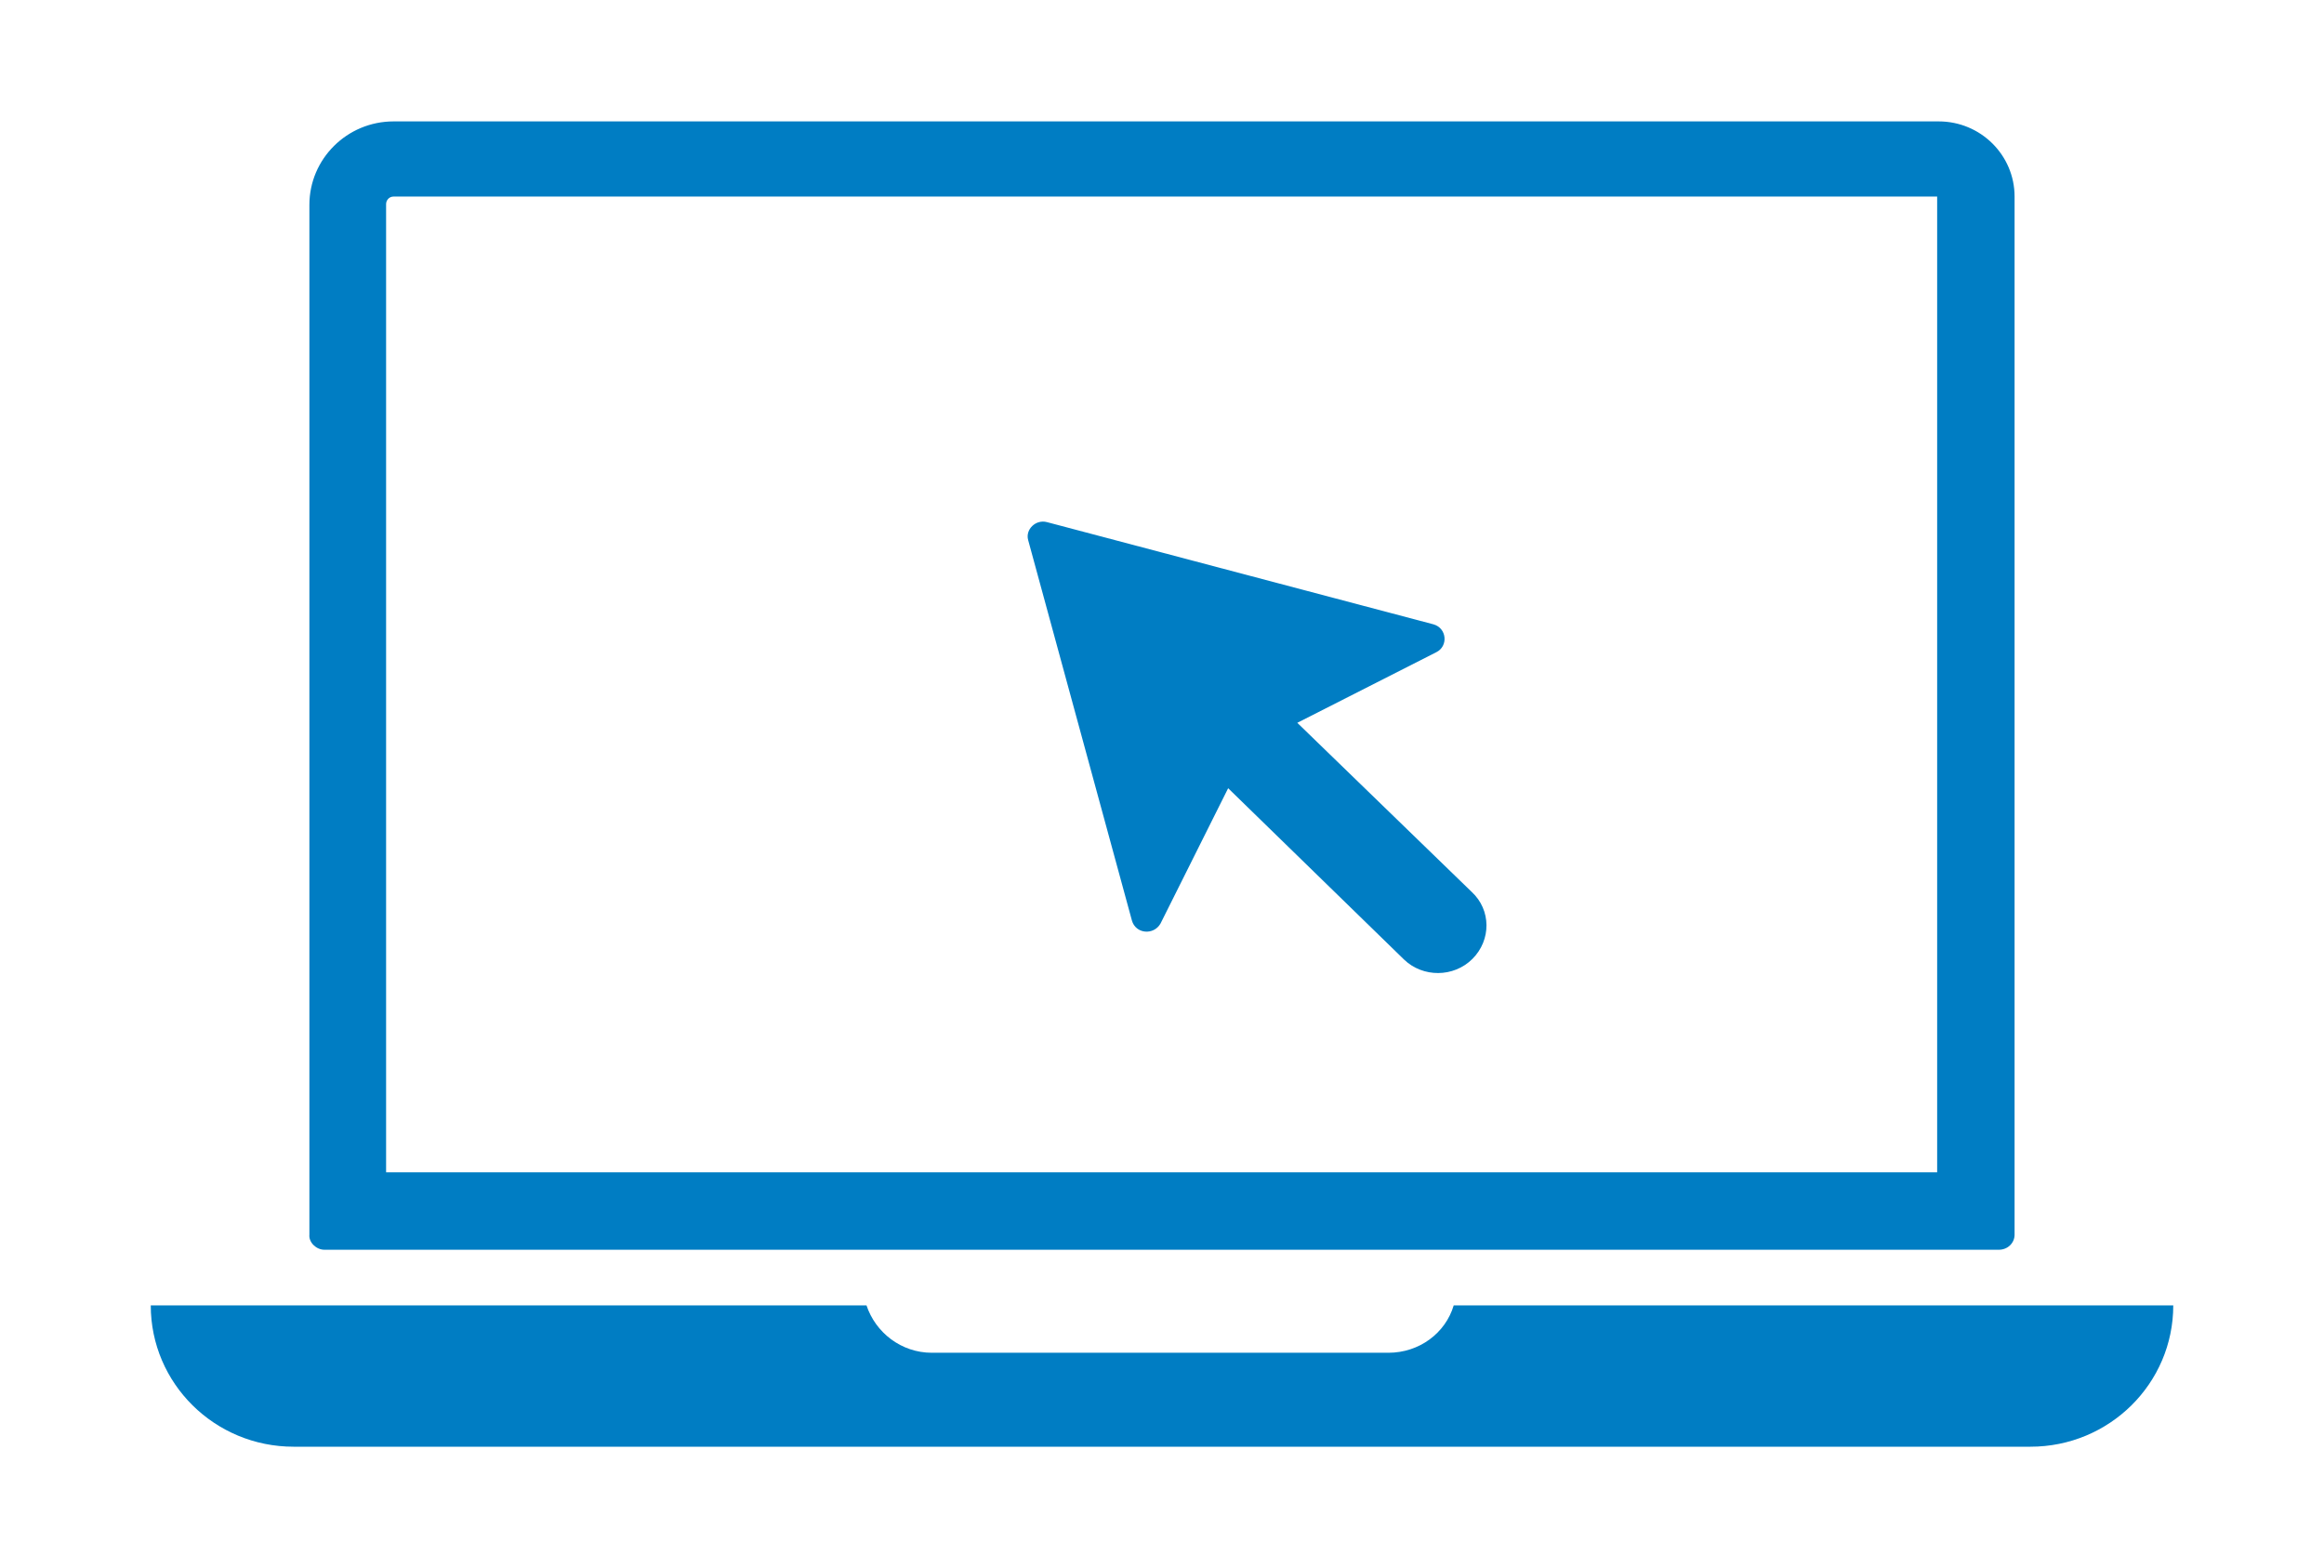 <?xml version="1.0" encoding="utf-8"?>
<!-- Generator: Adobe Illustrator 16.0.0, SVG Export Plug-In . SVG Version: 6.00 Build 0)  -->
<!DOCTYPE svg PUBLIC "-//W3C//DTD SVG 1.1//EN" "http://www.w3.org/Graphics/SVG/1.1/DTD/svg11.dtd">
<svg version="1.1" id="Capa_1" xmlns="http://www.w3.org/2000/svg" xmlns:xlink="http://www.w3.org/1999/xlink" x="0px" y="0px"
	 width="81.5px" height="55px" viewBox="0 7 81.5 55" enable-background="new 0 7 81.5 55" xml:space="preserve">
<g>
	<path fill="#007DC3" d="M13.54,14.158c0-0.133,0.104-0.264,0.264-0.264h54.13v34.224H13.54V14.158z M11.377,50.834h58.719
		c0.315,0,0.553-0.239,0.553-0.528V13.894c0-1.449-1.185-2.636-2.663-2.636H13.804c-1.635,0-2.954,1.317-2.954,2.926v36.122
		C10.823,50.572,11.088,50.834,11.377,50.834"/>
	<path fill="#007DC3" d="M50.98,52.785c-0.289,0.976-1.211,1.662-2.292,1.662H32.68c-1.08,0-1.977-0.713-2.293-1.662H5.287
		c0,2.741,2.242,4.957,5.01,4.957h60.908c2.767,0,5.009-2.215,5.009-4.957H50.98z"/>
	<path fill="#007DC3" d="M45.495,32.352l4.878-2.478c0.422-0.212,0.369-0.845-0.106-0.977l-13.551-3.584
		c-0.396-0.106-0.766,0.262-0.659,0.632l3.638,13.341c0.132,0.474,0.765,0.526,1.003,0.106l2.372-4.746l6.169,6.01
		c0.659,0.634,1.74,0.634,2.399-0.025c0.659-0.66,0.659-1.714-0.026-2.347L45.495,32.352z"/>
</g>
</svg>
